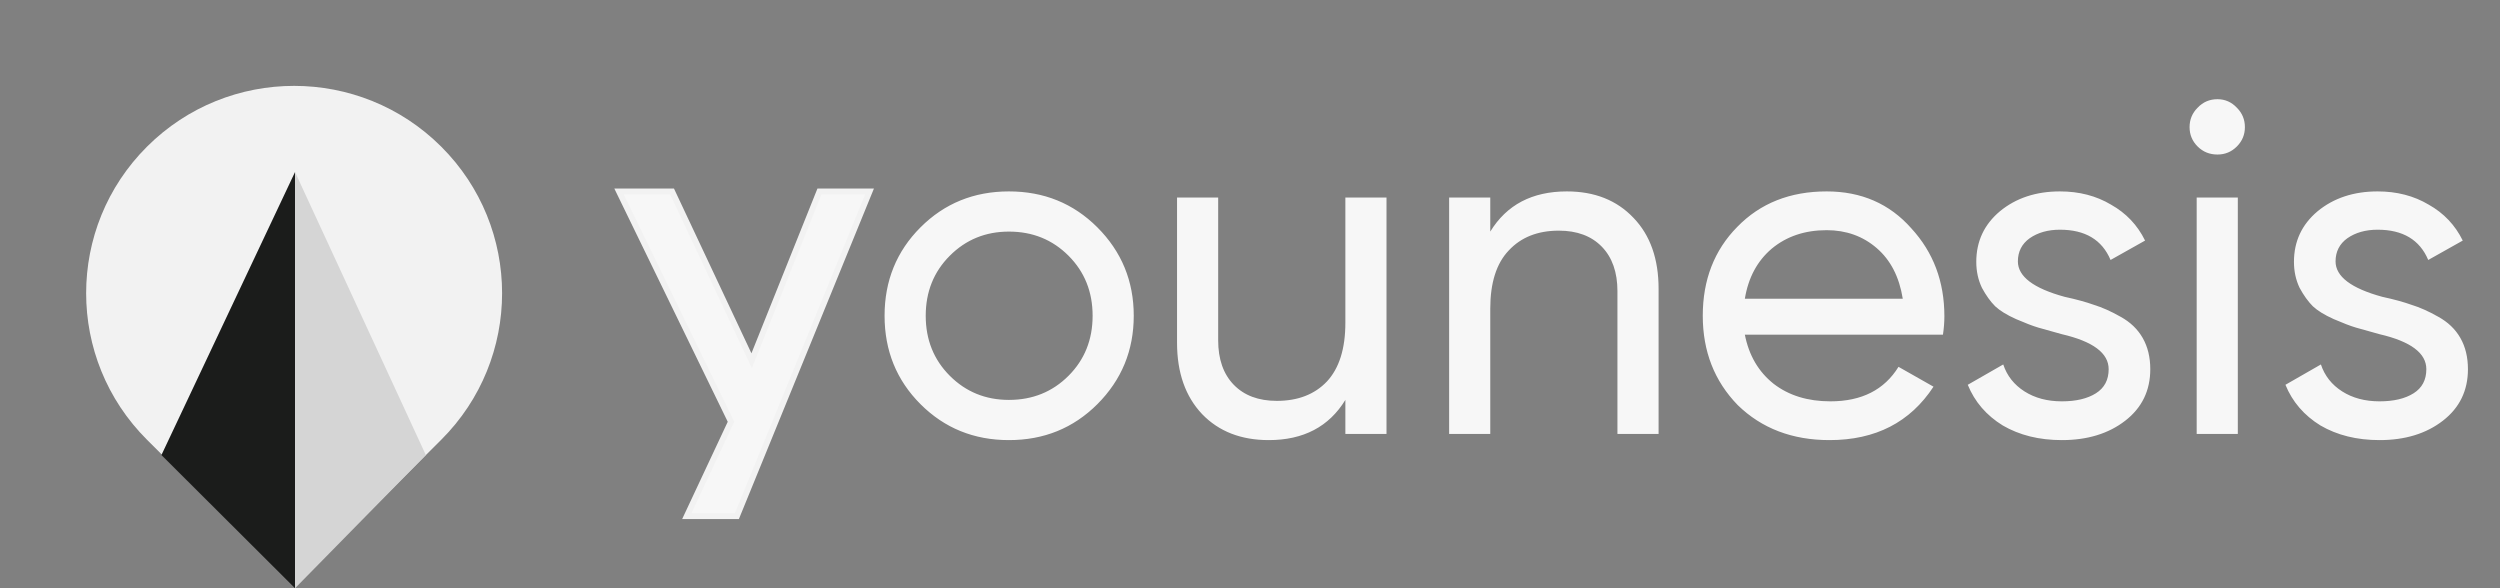 <?xml version="1.0" encoding="UTF-8"?> <svg xmlns="http://www.w3.org/2000/svg" width="170" height="40" viewBox="0 0 170 40" fill="none"><rect x="0" y="0" width="170" height="40" fill="#808080" stroke="none"/> <path d="M49.709 28.679L46.703 35.094H50.11L59.13 13.019H55.723L51.113 24.528L45.701 13.019H42.093L49.709 28.679Z" fill="#F7F7F7" stroke="#F2F2F2" stroke-width="0.402"></path> <path d="M74.62 27.484C72.99 29.113 70.986 29.927 68.607 29.927C66.228 29.927 64.224 29.113 62.595 27.484C60.966 25.855 60.151 23.851 60.151 21.471C60.151 19.092 60.966 17.088 62.595 15.459C64.224 13.83 66.228 13.016 68.607 13.016C70.986 13.016 72.99 13.83 74.62 15.459C76.27 17.11 77.095 19.114 77.095 21.471C77.095 23.829 76.27 25.833 74.62 27.484ZM68.607 27.194C70.215 27.194 71.565 26.648 72.658 25.555C73.751 24.462 74.298 23.101 74.298 21.471C74.298 19.843 73.751 18.481 72.658 17.388C71.565 16.295 70.215 15.748 68.607 15.748C67.021 15.748 65.681 16.295 64.588 17.388C63.495 18.481 62.949 19.843 62.949 21.471C62.949 23.101 63.495 24.462 64.588 25.555C65.681 26.648 67.021 27.194 68.607 27.194ZM91.485 21.954V13.434H94.282V29.509H91.485V27.194C90.37 29.016 88.634 29.927 86.276 29.927C84.39 29.927 82.879 29.338 81.743 28.159C80.607 26.959 80.039 25.34 80.039 23.304V13.434H82.836V23.143C82.836 24.429 83.19 25.437 83.897 26.166C84.605 26.894 85.58 27.259 86.823 27.259C88.259 27.259 89.395 26.819 90.231 25.941C91.067 25.04 91.485 23.711 91.485 21.954ZM106.546 13.016C108.432 13.016 109.944 13.616 111.08 14.816C112.216 15.995 112.784 17.603 112.784 19.639V29.509H109.986V19.8C109.986 18.514 109.633 17.506 108.925 16.777C108.218 16.049 107.243 15.684 106 15.684C104.564 15.684 103.428 16.134 102.592 17.035C101.756 17.913 101.338 19.232 101.338 20.989V29.509H98.541V13.434H101.338V15.748C102.452 13.927 104.188 13.016 106.546 13.016ZM132.121 22.758H118.65C118.928 24.172 119.582 25.287 120.611 26.101C121.64 26.894 122.926 27.291 124.469 27.291C126.591 27.291 128.134 26.509 129.099 24.944L131.478 26.294C129.892 28.716 127.534 29.927 124.405 29.927C121.876 29.927 119.796 29.134 118.167 27.548C116.581 25.919 115.788 23.893 115.788 21.471C115.788 19.028 116.571 17.013 118.135 15.427C119.7 13.819 121.726 13.016 124.212 13.016C126.57 13.016 128.488 13.852 129.967 15.524C131.467 17.152 132.218 19.146 132.218 21.504C132.218 21.911 132.185 22.329 132.121 22.758ZM124.212 15.652C122.733 15.652 121.49 16.07 120.482 16.906C119.496 17.742 118.885 18.878 118.65 20.314H129.388C129.152 18.835 128.563 17.688 127.62 16.874C126.677 16.059 125.541 15.652 124.212 15.652ZM137.216 17.774C137.216 18.803 138.277 19.607 140.399 20.185C141.192 20.357 141.857 20.539 142.393 20.732C142.95 20.903 143.55 21.171 144.193 21.536C144.858 21.9 145.361 22.382 145.704 22.983C146.047 23.583 146.219 24.29 146.219 25.105C146.219 26.562 145.651 27.73 144.515 28.609C143.379 29.488 141.943 29.927 140.206 29.927C138.663 29.927 137.324 29.595 136.187 28.931C135.073 28.245 134.28 27.323 133.808 26.166L136.22 24.783C136.477 25.555 136.959 26.166 137.666 26.616C138.374 27.066 139.22 27.291 140.206 27.291C141.171 27.291 141.943 27.109 142.521 26.744C143.1 26.38 143.389 25.833 143.389 25.105C143.389 24.011 142.328 23.218 140.206 22.725C139.499 22.532 138.963 22.382 138.599 22.275C138.234 22.168 137.731 21.975 137.088 21.697C136.466 21.418 135.995 21.128 135.673 20.828C135.352 20.507 135.051 20.089 134.773 19.575C134.516 19.039 134.387 18.449 134.387 17.806C134.387 16.413 134.923 15.266 135.995 14.366C137.088 13.466 138.449 13.016 140.078 13.016C141.385 13.016 142.543 13.316 143.55 13.916C144.579 14.495 145.351 15.309 145.865 16.359L143.518 17.678C142.939 16.306 141.793 15.62 140.078 15.62C139.263 15.62 138.577 15.813 138.02 16.199C137.484 16.584 137.216 17.11 137.216 17.774ZM150.788 10.508C150.252 10.508 149.802 10.326 149.438 9.961C149.073 9.597 148.891 9.158 148.891 8.643C148.891 8.129 149.073 7.689 149.438 7.325C149.802 6.939 150.252 6.746 150.788 6.746C151.303 6.746 151.742 6.939 152.106 7.325C152.471 7.689 152.653 8.129 152.653 8.643C152.653 9.158 152.471 9.597 152.106 9.961C151.742 10.326 151.303 10.508 150.788 10.508ZM152.171 29.509H149.374V13.434H152.171V29.509ZM158.818 17.774C158.818 18.803 159.879 19.607 162.001 20.185C162.794 20.357 163.458 20.539 163.994 20.732C164.552 20.903 165.152 21.171 165.795 21.536C166.459 21.9 166.963 22.382 167.306 22.983C167.649 23.583 167.82 24.29 167.82 25.105C167.82 26.562 167.252 27.73 166.116 28.609C164.98 29.488 163.544 29.927 161.808 29.927C160.265 29.927 158.925 29.595 157.789 28.931C156.675 28.245 155.882 27.323 155.41 26.166L157.821 24.783C158.079 25.555 158.561 26.166 159.268 26.616C159.975 27.066 160.822 27.291 161.808 27.291C162.773 27.291 163.544 27.109 164.123 26.744C164.702 26.38 164.991 25.833 164.991 25.105C164.991 24.011 163.93 23.218 161.808 22.725C161.101 22.532 160.565 22.382 160.2 22.275C159.836 22.168 159.332 21.975 158.689 21.697C158.068 21.418 157.596 21.128 157.275 20.828C156.953 20.507 156.653 20.089 156.374 19.575C156.117 19.039 155.989 18.449 155.989 17.806C155.989 16.413 156.525 15.266 157.596 14.366C158.689 13.466 160.05 13.016 161.679 13.016C162.987 13.016 164.144 13.316 165.152 13.916C166.181 14.495 166.952 15.309 167.467 16.359L165.12 17.678C164.541 16.306 163.394 15.62 161.679 15.62C160.865 15.62 160.179 15.813 159.622 16.199C159.086 16.584 158.818 17.11 158.818 17.774Z" fill="#F7F7F7"></path> <path d="M10 29.907C4.477 24.401 4.477 15.475 10 9.969C15.523 4.463 24.477 4.463 30 9.969C35.523 15.475 35.523 24.401 30 29.907L20 39.876L10 29.907Z" fill="#F2F2F2"></path> <path d="M20.062 11.698V40L10.977 30.943L20.062 11.698Z" fill="#1B1C1B"></path> <path d="M20.063 11.698V40L28.958 30.943L20.063 11.698Z" fill="#D5D5D5"></path> </svg> 